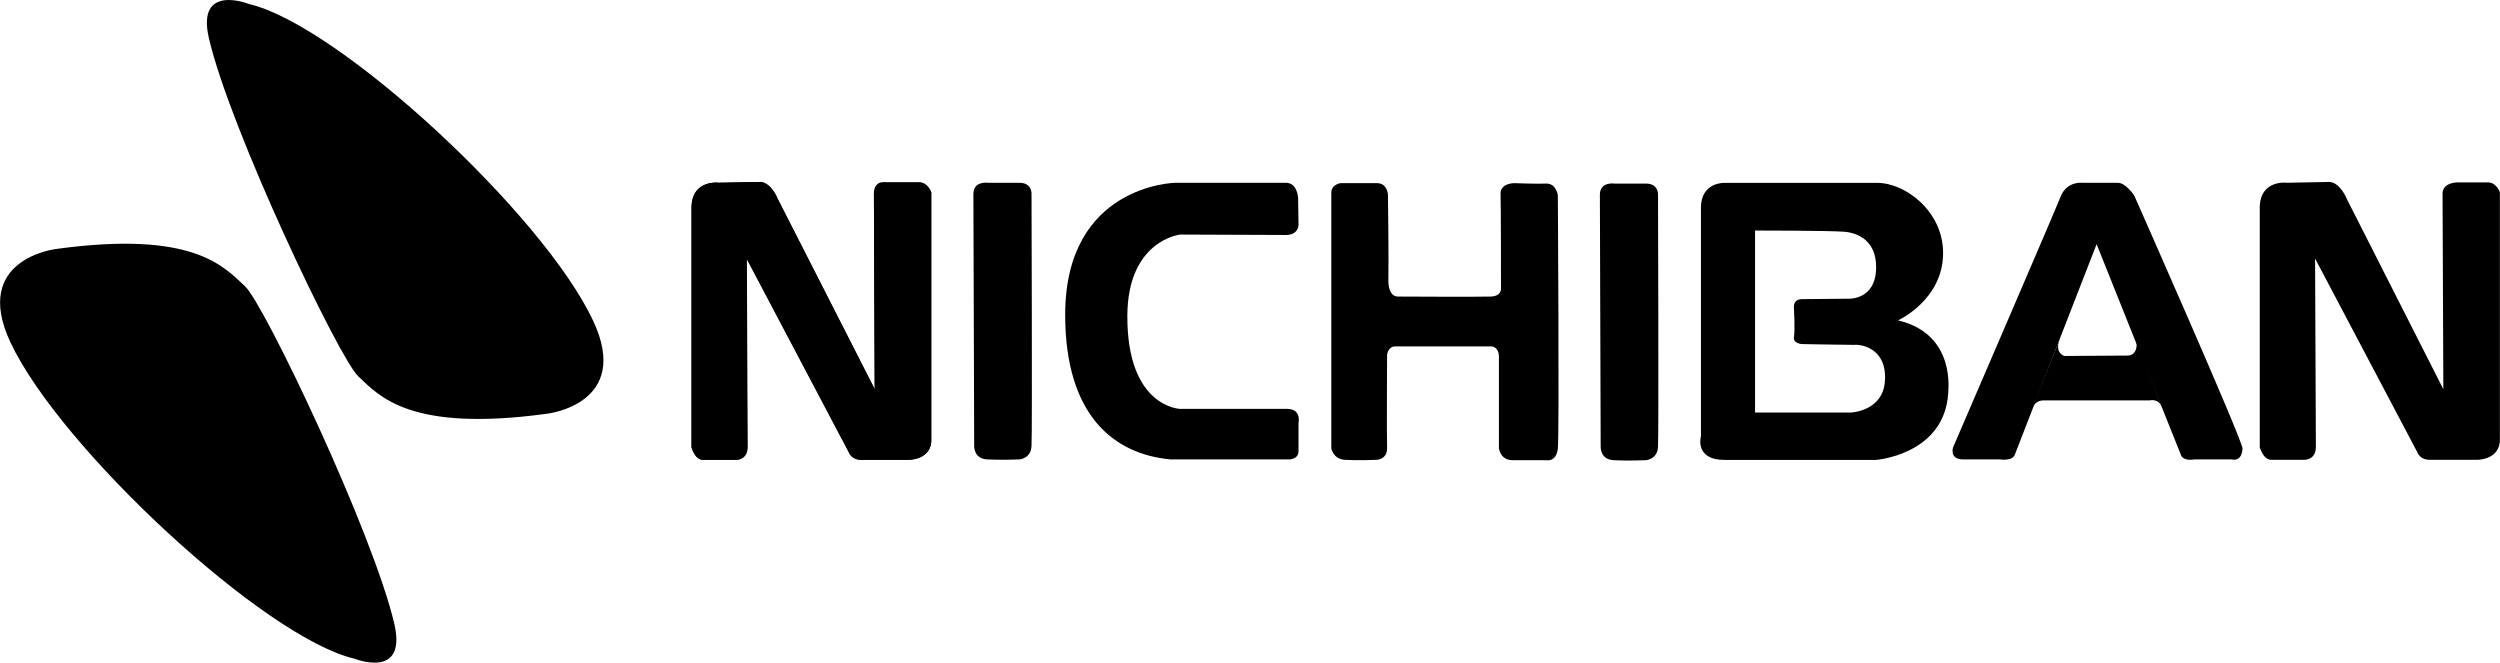 <?xml version="1.0" encoding="UTF-8"?>
<!-- Creator: CorelDRAW -->
<svg xmlns="http://www.w3.org/2000/svg" xmlns:xlink="http://www.w3.org/1999/xlink" xmlns:xodm="http://www.corel.com/coreldraw/odm/2003" xml:space="preserve" width="30mm" height="7.952mm" version="1.1" style="shape-rendering:geometricPrecision; text-rendering:geometricPrecision; image-rendering:optimizeQuality; fill-rule:evenodd; clip-rule:evenodd" viewBox="0 0 348.3 92.33">
 <defs>
  <style type="text/css">
   <![CDATA[
    .fil0 {fill:black;fill-rule:nonzero}
   ]]>
  </style>
 </defs>
 <g id="Layer_x0020_1">
  <g id="_105553229927520">
   <g>
    <path class="fil0" d="M100.25 25.47c0,0 -3.8,-0.56 -3.91,3.35l0 33.51c0,0 0.5,1.73 1.56,1.73l4.75 0c0,0 1.45,0 1.45,-1.79 0,-1.73 -0.11,-26.25 -0.11,-26.25l14.24 26.98c0,0 0.34,1.06 1.68,1.06l6.76 0c0,0 3.29,0 3.07,-3.07l0 -34.18c0,0 -0.45,-1.4 -1.68,-1.4l-4.52 0c0,0 -1.79,-0.45 -1.79,1.56 0,2.46 0.11,27.26 0.11,27.26l-13.52 -26.53c0,0 -0.84,-2.18 -2.35,-2.35l-5.75 0.11zm0 0l0 0 0 0z"></path>
   </g>
   <path class="fil0" d="M7.81 34.69c0,0 -11.84,1.34 -6.37,13.01 6.93,14.74 35.41,41.16 47.92,44.07 0,0 7.32,2.96 5.59,-4.75 -2.9,-12.62 -18.15,-44.68 -20.83,-47.14 -2.96,-2.74 -7.2,-7.82 -26.31,-5.19z"></path>
   <path class="fil0" d="M76.23 57.64c0,0 11.9,-1.34 6.37,-13.01 -6.93,-14.75 -35.41,-41.16 -47.92,-44.07 0,0 -7.37,-2.96 -5.59,4.75 2.9,12.62 18.15,44.68 20.83,47.14 2.9,2.74 7.21,7.82 26.31,5.19z"></path>
   <g>
    <path class="fil0" d="M137.73 25.47c0,0 -2.12,-0.34 -2.12,1.56 0,1.9 0.11,35.08 0.11,35.08 0,0 -0.11,1.79 1.79,1.9 1.9,0.11 4.52,0 4.52,0 0,0 1.62,-0.11 1.68,-1.9 0.11,-1.79 0,-35.08 0,-35.08 0,0 0.11,-1.56 -1.68,-1.56l-4.3 0zm0 0l0 0 0 0z"></path>
   </g>
   <g>
    <path class="fil0" d="M224.97 25.58c0,0 -2.07,-0.34 -2.07,1.56 0,1.9 0.11,35.08 0.11,35.08 0,0 -0.11,1.79 1.79,1.9 1.9,0.11 4.52,0 4.52,0 0,0 1.62,-0.11 1.68,-1.9 0.11,-1.79 0,-35.08 0,-35.08 0,0 0.11,-1.56 -1.68,-1.56l-4.36 0zm0 0l0 0 0 0z"></path>
   </g>
   <g>
    <path class="fil0" d="M100.25 25.47c0,0 -3.8,-0.56 -3.91,3.35l0 33.51c0,0 0.45,1.73 1.56,1.73l4.75 0c0,0 1.51,0 1.51,-1.79 0,-1.73 -0.11,-26.25 -0.11,-26.25l14.24 26.98c0,0 0.34,1.06 1.68,1.06l6.7 0c0,0 3.29,0 3.07,-3.07l0 -34.18c0,0 -0.5,-1.4 -1.68,-1.4l-4.24 0c0,0 -2.07,0 -2.07,1.56 0,2.46 0.11,27.26 0.11,27.26l-13.52 -26.53c0,0 -0.84,-2.18 -2.35,-2.35l-5.75 0.11zm0 0l0 0 0 0z"></path>
   </g>
   <g>
    <path class="fil0" d="M318.75 25.47c0,0 -3.8,-0.56 -3.91,3.35l0 33.51c0,0 0.5,1.73 1.56,1.73l4.75 0c0,0 1.51,0 1.51,-1.79 0,-1.73 -0.11,-26.25 -0.11,-26.25l14.24 26.98c0,0 0.34,1.06 1.68,1.06l6.76 0c0,0 3.24,0 3.07,-3.07l0 -34.18c0,0 -0.45,-1.4 -1.68,-1.4l-4.24 0c0,0 -2.07,0 -2.07,1.56 0,2.46 0.11,27.26 0.11,27.26l-13.46 -26.53c0,0 -0.84,-2.18 -2.35,-2.35l-5.86 0.11zm0 0l0 0 0 0z"></path>
   </g>
   <g>
    <path class="fil0" d="M180.85 27.54c0,0 -0.11,-2.07 -1.68,-2.07l-15.47 0c0,0 -15.3,0.28 -15.3,18.38 0,14.07 6.81,19.44 14.69,20.16l16.53 -0c0,0 1.34,0 1.29,-1.23l0 -3.85c0,0 0.45,-1.9 -1.51,-1.96l-14.97 0c0,0 -7.43,-0.17 -7.37,-13.01 0.06,-10.5 7.37,-11.28 7.37,-11.28l14.86 0.06c0,0 1.62,0 1.62,-1.51l-0.06 -3.69zm0 0l0 0 0 0z"></path>
   </g>
   <g>
    <path class="fil0" d="M187.16 25.47c0,0 -1.68,0 -1.68,1.4l0 35.58c0,0 0.22,1.51 1.9,1.62 1.68,0.11 4.36,0 4.36,0 0,0 1.56,0 1.51,-1.68 -0.06,-1.17 0,-12.96 0,-12.96 0,0 0.11,-1.17 1.17,-1.17l13.4 0c0,0 1.01,0.06 1.01,1.45l0 12.73c0,0 0.17,1.68 1.9,1.68l4.69 0c0,0 1.4,0.33 1.62,-1.62 0.22,-2.01 0,-35.3 0,-35.3 0,0 -0.22,-1.62 -1.56,-1.62 -1.34,0.06 -4.52,-0.06 -4.52,-0.06 0,0 -2.01,0 -1.9,1.56 0.06,1.56 0.06,12.96 0.06,12.96 0,0 0.22,1.17 -1.34,1.28 -1.73,0.06 -13.01,0 -13.01,0 0,0 -1.45,0.17 -1.34,-2.57 0.06,-2.68 -0.06,-11.67 -0.06,-11.67 0,0 -0.11,-1.56 -1.51,-1.56l-5.14 0 0.45 -0.06zm0 0l0 0 0 0z"></path>
   </g>
   <g>
    <path class="fil0" d="M264.46 44.63c0,0 6.26,-2.85 6.26,-9.38 0,-5.86 -5.31,-9.77 -9.16,-9.77l-21.34 0c0,0 -3.24,-0.11 -3.24,3.46l0 31.84c0,0 -0.95,3.3 3.29,3.3l21.11 0c0,0 9.5,-0.73 10.05,-9.27 -0.06,-0.06 1.28,-8.21 -6.98,-10.17l0 0zm-1.84 8.38c-0.22,4.3 -4.75,4.47 -4.75,4.47l-13.35 0 0 -25.36c0,0 10.33,0 12.46,0.17 1.95,0.17 4.41,1.29 4.41,4.92 0,4.75 -4.02,4.41 -4.02,4.41 0,0 -4.97,0.06 -6.31,0.06 -1.34,0 -1.12,1.29 -1.12,1.29 0,0 0.17,3.02 0,3.96 -0.17,0.95 1.12,1.01 1.12,1.01 0,0 5.75,0.11 7.26,0.11 1.17,-0.11 4.58,0.61 4.3,4.97z"></path>
   </g>
   <g>
    <path class="fil0" d="M290.15 25.47c0,0 -2.12,-0.28 -3.02,1.84 -0.95,2.4 -15.02,35.02 -15.02,35.02 0,0 -0.56,1.68 1.4,1.68l5.14 -0c0,0 1.73,0.28 2.07,-0.67 0,-0.06 11.39,-29.32 11.39,-29.32l11.73 29.32c0,0 0.17,0.95 1.9,0.67l5.19 0c0,0 1.4,0.45 1.51,-1.51 0.06,-1.06 -15.08,-35.24 -15.08,-35.24 0,0 -1.17,-1.79 -2.29,-1.79l-4.91 0zm0 0l0 0 0 0z"></path>
   </g>
   <path class="fil0" d="M286.97 47.25l-3.8 9.55c0,0 0.39,-1.01 1.51,-1.01l14.8 0c0,0 1.28,-0.34 1.73,0.95 0.34,0.78 -3.52,-9.1 -3.52,-9.1 0,0 0.22,1.9 -1.28,1.9 -1.17,0 -8.77,0.06 -8.77,0.06 0,0 -1.45,-0.34 -0.67,-2.35z"></path>
  </g>
 </g>
</svg>
